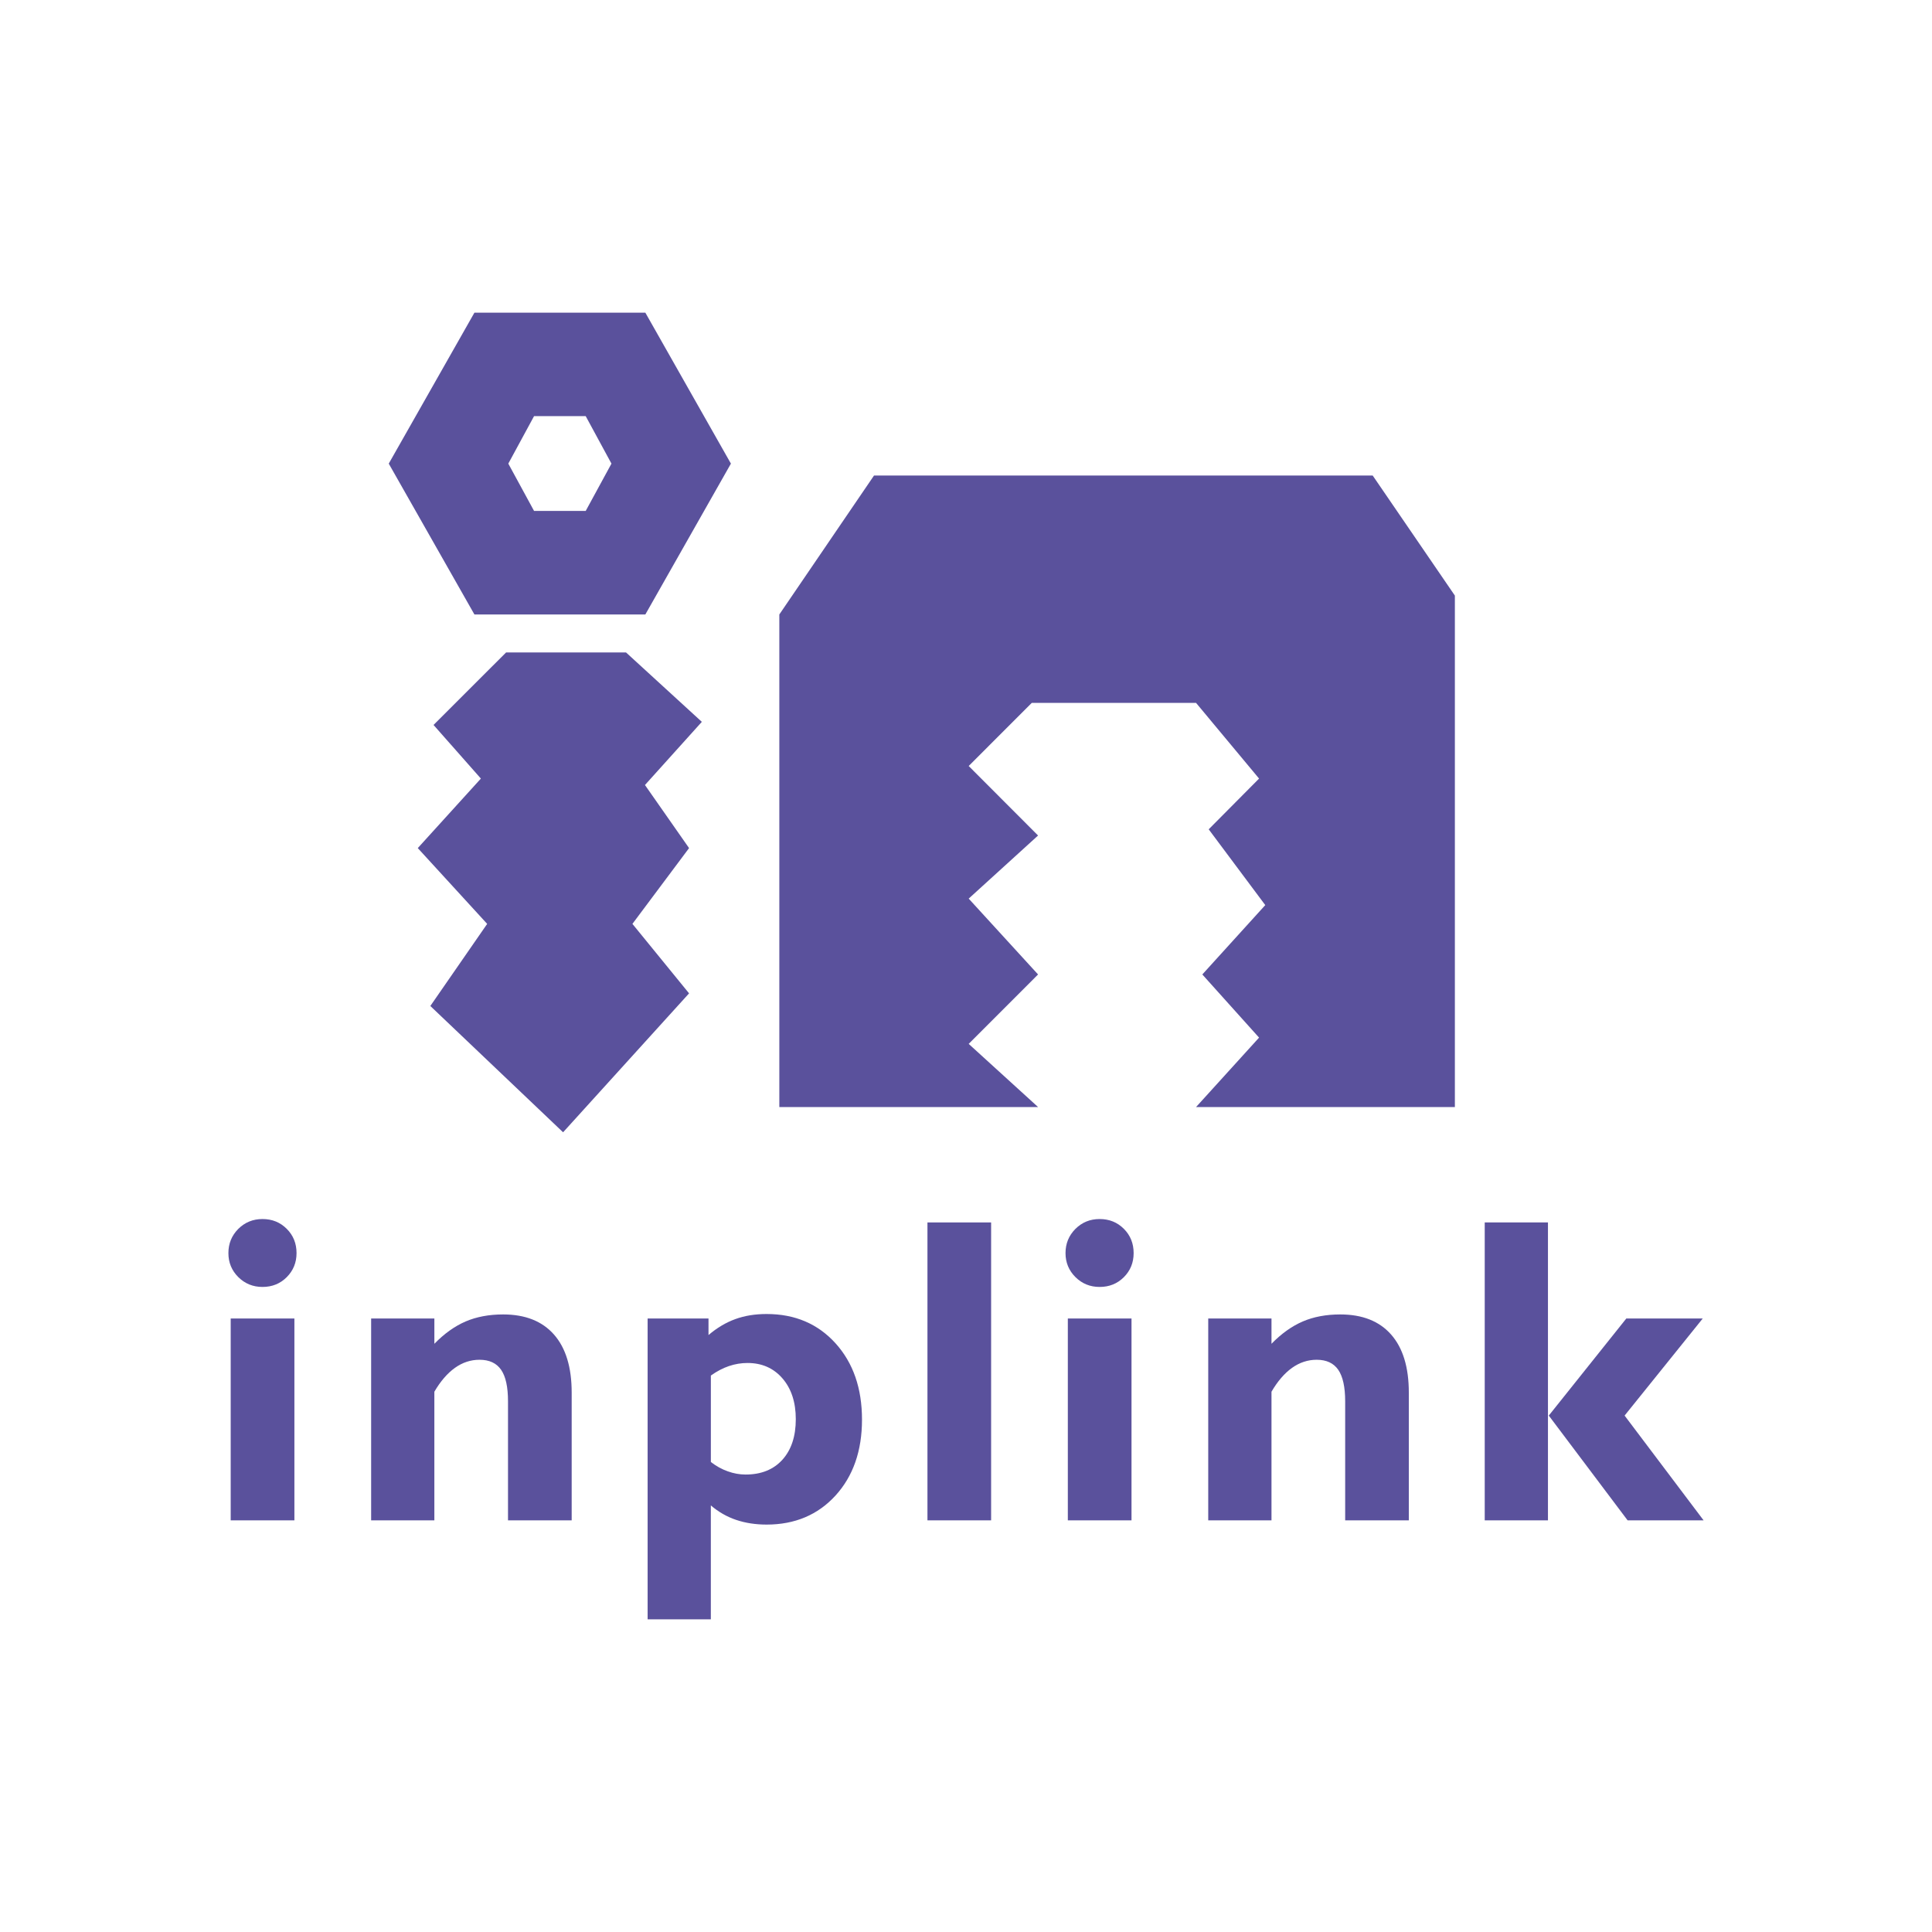 <?xml version="1.0" encoding="utf-8"?>
<!-- Generator: Adobe Illustrator 16.0.0, SVG Export Plug-In . SVG Version: 6.00 Build 0)  -->
<!DOCTYPE svg PUBLIC "-//W3C//DTD SVG 1.1//EN" "http://www.w3.org/Graphics/SVG/1.1/DTD/svg11.dtd">
<svg version="1.1" id="圖層_1" xmlns="http://www.w3.org/2000/svg" xmlns:xlink="http://www.w3.org/1999/xlink" x="0px" y="0px"
	 width="100px" height="100px" viewBox="0 0 100 100" enable-background="new 0 0 100 100" xml:space="preserve">
<g>
	<g>
		<g>
			<g>
				<polygon fill="#5A519C" points="71.05,24.613 45.239,24.613 40.338,31.805 40.338,57.3 53.73,57.3 50.139,54.031 53.73,50.438 
					50.139,46.512 53.73,43.246 50.139,39.648 53.404,36.382 61.908,36.382 65.169,40.299 62.562,42.925 65.49,46.848 
					62.232,50.438 65.169,53.707 61.908,57.3 75.304,57.3 75.304,30.828 				"/>
				<path fill="#5A519C" d="M24.556,16.184l-4.434,7.813l4.434,7.808h8.847l4.429-7.808l-4.429-7.813H24.556z M30.316,26.446h-2.673
					l-1.333-2.449l1.333-2.458h2.673l1.333,2.458L30.316,26.446z"/>
				<polygon fill="#5A519C" points="32.402,33.77 26.196,33.77 22.44,37.523 24.89,40.299 21.624,43.897 25.216,47.82 22.274,52.07 
					29.145,58.607 35.666,51.416 32.734,47.82 35.666,43.897 33.383,40.632 36.327,37.363 				"/>
			</g>
		</g>
		<g>
			<path fill="#5A519C" d="M11.822,64.861c0-0.493,0.169-0.907,0.511-1.253c0.343-0.34,0.76-0.511,1.253-0.511
				c0.499,0,0.917,0.168,1.255,0.507c0.34,0.338,0.508,0.757,0.508,1.257c0,0.492-0.171,0.906-0.508,1.245
				c-0.338,0.338-0.756,0.506-1.255,0.506c-0.493,0-0.91-0.171-1.253-0.511C11.991,65.759,11.822,65.346,11.822,64.861z
				 M11.941,78.693V68.245h3.297v10.448H11.941z"/>
			<path fill="#5A519C" d="M19.21,78.693V68.245h3.273v1.309c0.514-0.527,1.054-0.913,1.619-1.156
				c0.567-0.242,1.212-0.363,1.939-0.363c1.146,0,2.023,0.347,2.635,1.043c0.609,0.693,0.914,1.695,0.914,3.002v6.614h-3.296v-6.161
				c0-0.744-0.118-1.286-0.357-1.633c-0.238-0.346-0.611-0.519-1.118-0.519c-0.456,0-0.881,0.14-1.272,0.419
				c-0.394,0.282-0.747,0.692-1.065,1.235v6.658H19.21L19.21,78.693z"/>
			<path fill="#5A519C" d="M33.521,83.816V68.245h3.151v0.857c0.439-0.375,0.903-0.65,1.389-0.826
				c0.484-0.177,1.024-0.263,1.619-0.263c1.462,0,2.651,0.504,3.566,1.515c0.913,1.01,1.371,2.326,1.371,3.952
				c0,1.615-0.458,2.926-1.371,3.929c-0.915,1.001-2.104,1.503-3.566,1.503c-0.572,0-1.1-0.082-1.575-0.242
				c-0.477-0.16-0.915-0.411-1.312-0.749v5.896H33.521z M36.794,71.198v4.475c0.278,0.215,0.569,0.375,0.875,0.483
				c0.306,0.11,0.612,0.166,0.92,0.166c0.81,0,1.443-0.255,1.907-0.765c0.461-0.511,0.694-1.211,0.694-2.1
				c0-0.873-0.229-1.578-0.688-2.109c-0.459-0.533-1.064-0.8-1.813-0.8c-0.324,0-0.643,0.053-0.96,0.16
				C37.413,70.815,37.103,70.979,36.794,71.198z"/>
			<path fill="#5A519C" d="M48.005,78.693v-15.42H51.3v15.42H48.005L48.005,78.693z"/>
			<path fill="#5A519C" d="M55.151,64.861c0-0.493,0.17-0.907,0.512-1.253c0.342-0.34,0.758-0.511,1.253-0.511
				c0.498,0,0.917,0.168,1.255,0.507c0.338,0.338,0.506,0.757,0.506,1.257c0,0.492-0.168,0.906-0.506,1.245
				c-0.338,0.338-0.757,0.506-1.255,0.506c-0.495,0-0.911-0.171-1.253-0.511C55.321,65.759,55.151,65.346,55.151,64.861z
				 M55.271,78.693V68.245h3.296v10.448H55.271z"/>
			<path fill="#5A519C" d="M62.538,78.693V68.245h3.274v1.309c0.514-0.527,1.054-0.913,1.62-1.156
				c0.564-0.242,1.213-0.363,1.939-0.363c1.146,0,2.023,0.347,2.635,1.043c0.609,0.693,0.914,1.695,0.914,3.002v6.614h-3.294v-6.161
				c0-0.744-0.121-1.286-0.359-1.633c-0.239-0.346-0.611-0.519-1.117-0.519c-0.457,0-0.881,0.14-1.275,0.419
				c-0.393,0.282-0.747,0.692-1.063,1.235v6.658H62.538L62.538,78.693z"/>
			<path fill="#5A519C" d="M76.849,78.693v-15.42h3.273v15.42H76.849L76.849,78.693z M84.245,78.693l-4.08-5.423l4.013-5.025h3.956
				l-4.045,5.025l4.089,5.423H84.245z"/>
		</g>
	</g>
</g>
</svg>
